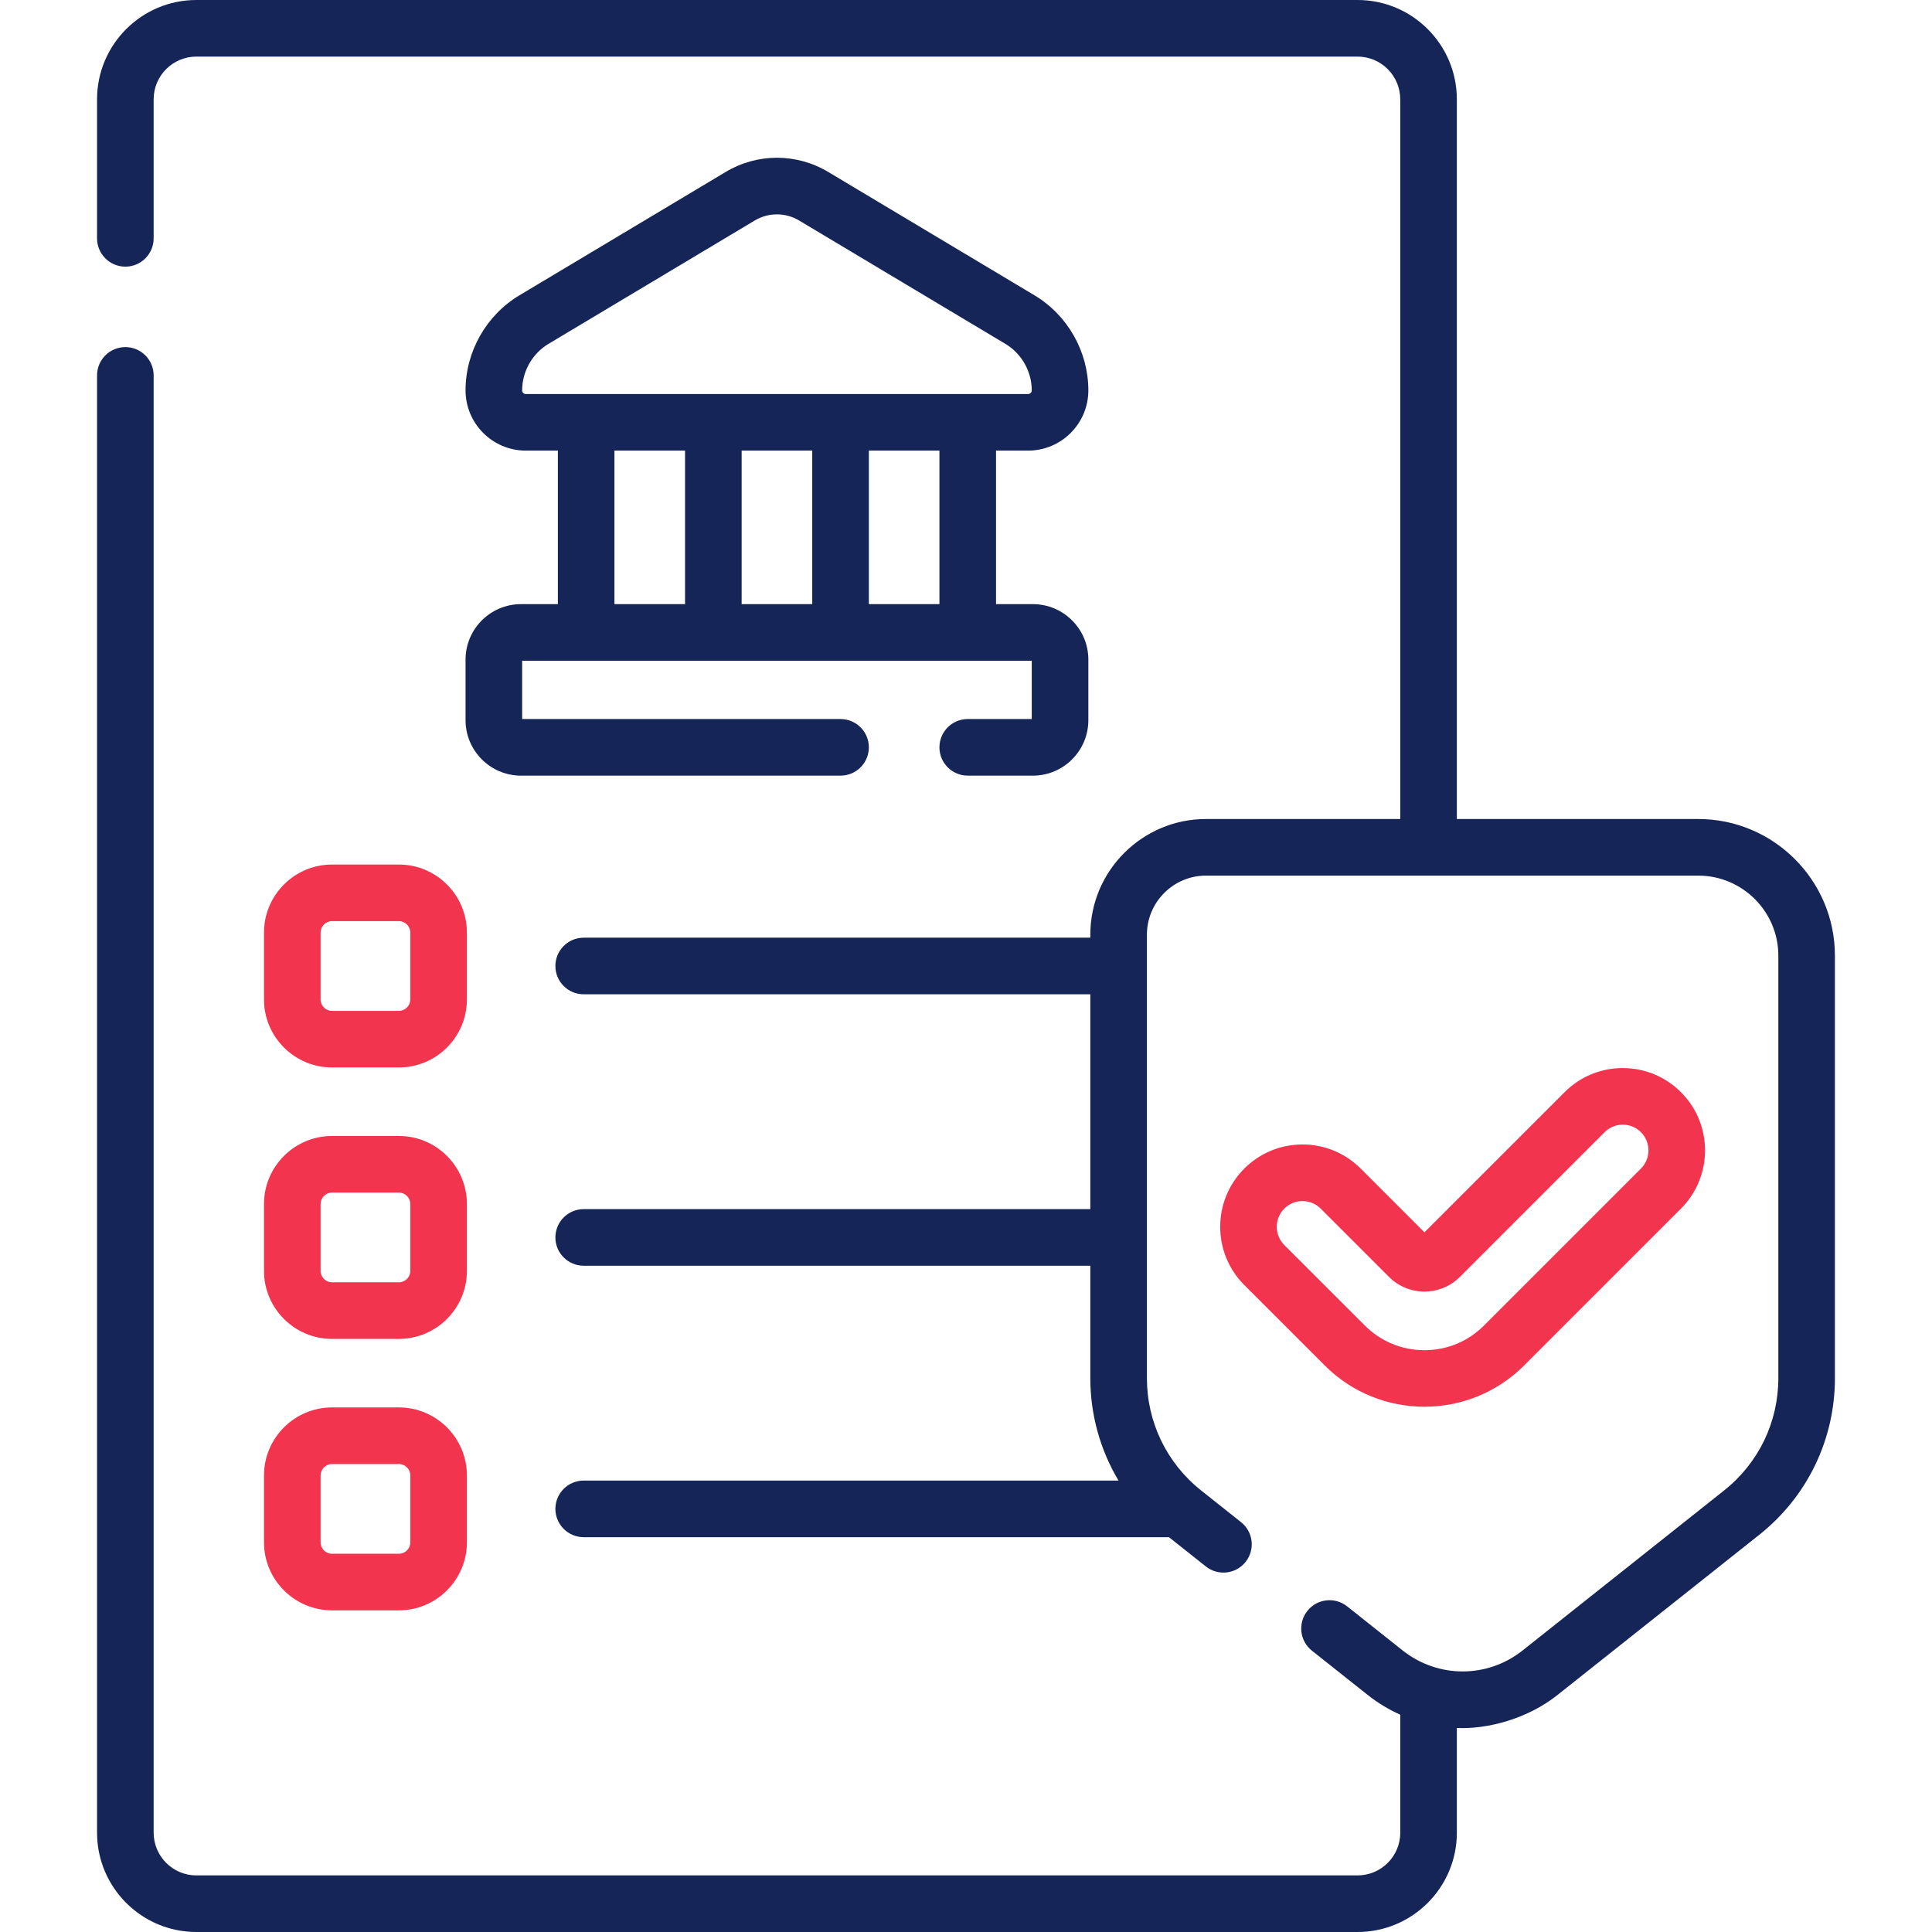 <svg width="64" height="64" viewBox="0 0 64 64" fill="none" xmlns="http://www.w3.org/2000/svg">
<path d="M17.258 20.013C16.246 20.013 15.422 20.837 15.422 21.849V23.857C15.422 24.87 16.246 25.694 17.258 25.694H27.844C28.362 25.694 28.782 25.274 28.782 24.756C28.782 24.239 28.362 23.819 27.844 23.819H17.297V21.888H34.178V23.819H32.058C31.54 23.819 31.12 24.239 31.12 24.756C31.12 25.274 31.54 25.694 32.058 25.694H34.216C35.229 25.694 36.053 24.87 36.053 23.857V21.849C36.053 20.837 35.229 20.013 34.216 20.013H32.995V14.927H34.058C35.158 14.927 36.053 14.032 36.053 12.932C36.053 11.648 35.368 10.44 34.266 9.781L27.434 5.695C26.387 5.069 25.087 5.069 24.041 5.695L17.209 9.781C16.107 10.44 15.422 11.648 15.422 12.932C15.422 14.032 16.317 14.927 17.417 14.927H18.48V20.013H17.258ZM26.907 14.927V20.013H24.568V14.927H26.907ZM31.12 20.013H28.782V14.927H31.12V20.013ZM17.297 12.932C17.297 12.304 17.632 11.713 18.171 11.39L25.003 7.304C25.229 7.169 25.483 7.101 25.737 7.101C25.991 7.101 26.245 7.169 26.471 7.304L33.303 11.39C33.843 11.713 34.178 12.304 34.178 12.932C34.178 12.998 34.124 13.052 34.058 13.052H17.416C17.351 13.052 17.297 12.998 17.297 12.932ZM20.354 14.927H22.693V20.013H20.354V14.927Z" fill="#162558"/>
<path d="M56.257 27.131H48.26V3.289C48.26 1.476 46.785 0 44.971 0H6.504C4.69 0 3.215 1.476 3.215 3.289V7.896C3.215 8.413 3.634 8.833 4.152 8.833C4.67 8.833 5.09 8.413 5.09 7.896V3.289C5.09 2.51 5.724 1.875 6.504 1.875H44.971C45.751 1.875 46.385 2.51 46.385 3.289V27.131H39.95C37.837 27.131 36.118 28.85 36.118 30.963V31.062H19.336C18.818 31.062 18.398 31.482 18.398 32C18.398 32.518 18.818 32.937 19.336 32.937H36.118V40.054H19.336C18.818 40.054 18.398 40.474 18.398 40.992C18.398 41.509 18.818 41.929 19.336 41.929H36.118V45.651C36.118 46.869 36.448 48.034 37.052 49.046H19.336C18.818 49.046 18.398 49.466 18.398 49.983C18.398 50.501 18.818 50.921 19.336 50.921H38.723L39.945 51.891C40.351 52.213 40.941 52.145 41.262 51.74C41.584 51.334 41.517 50.745 41.111 50.423L39.791 49.375C38.648 48.468 37.993 47.11 37.993 45.651V30.963C37.993 29.884 38.871 29.006 39.95 29.006H56.257C57.72 29.006 58.91 30.196 58.91 31.658V45.651C58.91 47.111 58.254 48.468 57.111 49.375L50.441 54.671C49.27 55.601 47.633 55.601 46.462 54.671L44.625 53.212C44.219 52.891 43.63 52.958 43.308 53.364C42.986 53.769 43.054 54.359 43.459 54.681L45.296 56.139C45.637 56.41 46.004 56.631 46.386 56.802V60.711C46.386 61.49 45.751 62.125 44.971 62.125H6.504C5.724 62.125 5.09 61.49 5.09 60.711V12.435C5.09 11.918 4.67 11.498 4.152 11.498C3.634 11.498 3.215 11.918 3.215 12.435V60.711C3.215 62.524 4.69 64 6.504 64H44.971C46.785 64 48.26 62.524 48.26 60.711V57.241C49.283 57.291 50.623 56.929 51.606 56.139L58.277 50.843C59.87 49.578 60.784 47.686 60.784 45.651V31.658C60.784 29.162 58.753 27.131 56.257 27.131Z" fill="#162558"/>
<path d="M47.186 46.6C48.381 46.6 49.576 46.145 50.486 45.235L55.684 40.037C56.748 38.974 56.748 37.243 55.684 36.18C55.169 35.665 54.484 35.381 53.756 35.381C53.028 35.381 52.343 35.665 51.828 36.18L47.186 40.822L45.075 38.711C44.56 38.196 43.875 37.912 43.147 37.912C42.418 37.912 41.733 38.196 41.218 38.711C40.155 39.774 40.155 41.504 41.218 42.568L43.886 45.235C44.796 46.145 45.991 46.6 47.186 46.6ZM42.544 40.037C42.705 39.876 42.919 39.787 43.147 39.787C43.374 39.787 43.589 39.876 43.749 40.037L46.012 42.299C46.325 42.612 46.742 42.785 47.186 42.785C47.63 42.785 48.047 42.612 48.361 42.299L53.154 37.506C53.315 37.345 53.529 37.256 53.756 37.256C53.984 37.256 54.198 37.345 54.358 37.506C54.691 37.838 54.691 38.379 54.358 38.711L49.16 43.909C48.633 44.437 47.932 44.727 47.186 44.727C46.44 44.727 45.739 44.437 45.212 43.909L42.544 41.242C42.212 40.91 42.212 40.369 42.544 40.037Z" fill="#F3344F"/>
<path d="M13.213 28.639H11C9.756 28.639 8.745 29.651 8.745 30.894V33.107C8.745 34.35 9.756 35.361 11 35.361H13.213C14.456 35.361 15.467 34.35 15.467 33.107V30.894C15.467 29.651 14.456 28.639 13.213 28.639ZM13.592 33.107C13.592 33.316 13.422 33.486 13.213 33.486H11C10.79 33.486 10.62 33.316 10.62 33.107V30.894C10.62 30.684 10.79 30.514 11 30.514H13.213C13.422 30.514 13.592 30.684 13.592 30.894V33.107Z" fill="#F3344F"/>
<path d="M8.745 42.099C8.745 43.342 9.756 44.353 11 44.353H13.213C14.456 44.353 15.467 43.342 15.467 42.099V39.885C15.467 38.642 14.456 37.631 13.213 37.631H11C9.756 37.631 8.745 38.642 8.745 39.885V42.099ZM10.62 39.885C10.62 39.676 10.79 39.506 11 39.506H13.213C13.422 39.506 13.592 39.676 13.592 39.885V42.099C13.592 42.308 13.422 42.478 13.213 42.478H11C10.79 42.478 10.62 42.308 10.62 42.099V39.885Z" fill="#F3344F"/>
<path d="M8.745 51.09C8.745 52.333 9.756 53.345 11 53.345H13.213C14.456 53.345 15.467 52.333 15.467 51.09V48.877C15.467 47.634 14.456 46.623 13.213 46.623H11C9.756 46.623 8.745 47.634 8.745 48.877V51.09ZM10.62 48.877C10.62 48.668 10.79 48.498 11 48.498H13.213C13.422 48.498 13.592 48.668 13.592 48.877V51.09C13.592 51.3 13.422 51.47 13.213 51.47H11C10.79 51.47 10.62 51.3 10.62 51.09V48.877Z" fill="#F3344F"/>
</svg>
